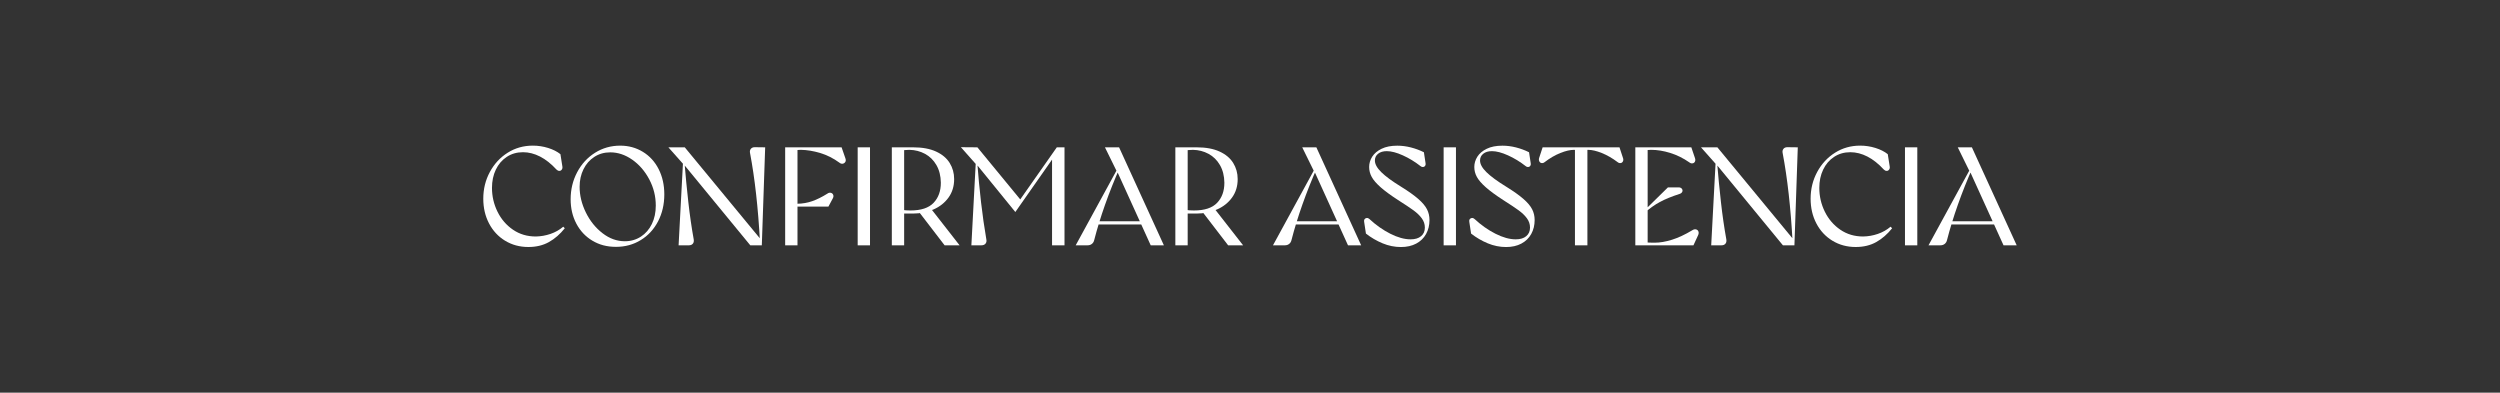 <?xml version="1.0" encoding="UTF-8"?>
<svg id="Capa_1" xmlns="http://www.w3.org/2000/svg" viewBox="0 0 1489.02 233.87">
    <rect x="0" y="0" width="1489.02" height="233.87" fill="#333333" stroke="none"/>
    <defs>
        <style>.cls-1{fill:#fff;stroke-width:0px;}</style>
    </defs>
    <path class="cls-1"
        d="M300.82,143.37c-4.09-2.5-7.27-5.93-9.55-10.3-2.28-4.36-3.42-9.27-3.42-14.72,0-5.78,1.31-11.09,3.92-15.93s6.16-8.66,10.63-11.47c4.47-2.81,9.47-4.21,14.97-4.21,3.11,0,6.14.46,9.09,1.38,2.95.92,5.39,2.16,7.34,3.71l1.17,7.42c.11.72-.03,1.33-.42,1.83-.39.5-.88.74-1.46.71-.58-.03-1.13-.29-1.63-.79-3.17-3.45-6.44-6.03-9.8-7.76-3.36-1.72-6.74-2.58-10.13-2.58-3.67,0-6.91.93-9.71,2.79-2.81,1.86-4.98,4.39-6.5,7.59-1.53,3.2-2.29,6.83-2.29,10.88,0,5,1.1,9.73,3.29,14.18,2.2,4.45,5.27,8.02,9.22,10.72,3.95,2.7,8.48,4.04,13.59,4.04,3-.05,5.92-.57,8.76-1.54,2.83-.97,5.36-2.4,7.59-4.29l.92.92c-2.78,3.5-5.92,6.24-9.42,8.21-3.5,1.97-7.59,2.96-12.26,2.96-5.17,0-9.8-1.25-13.88-3.75Z" />
    <path class="cls-1"
        d="M352.85,143.37c-4.09-2.45-7.27-5.82-9.55-10.13-2.28-4.31-3.42-9.16-3.42-14.55,0-5.84,1.29-11.2,3.88-16.1,2.58-4.89,6.13-8.76,10.63-11.59,4.5-2.83,9.51-4.25,15.01-4.25,4.95,0,9.44,1.22,13.47,3.67,4.03,2.45,7.17,5.88,9.42,10.3,2.25,4.42,3.38,9.44,3.38,15.05,0,5.95-1.24,11.3-3.71,16.05-2.47,4.75-5.91,8.48-10.3,11.17-4.39,2.7-9.31,4.04-14.76,4.04s-9.96-1.22-14.05-3.67ZM381.71,140.95c2.81-1.83,4.99-4.35,6.55-7.55,1.56-3.2,2.33-6.85,2.33-10.97,0-5.5-1.29-10.7-3.88-15.59-2.58-4.89-5.96-8.8-10.13-11.72-4.17-2.92-8.53-4.38-13.09-4.38-3.56,0-6.73.9-9.51,2.71-2.78,1.81-4.93,4.27-6.46,7.38-1.53,3.11-2.29,6.59-2.29,10.42,0,5.17,1.24,10.27,3.71,15.3,2.47,5.03,5.78,9.15,9.92,12.34,4.14,3.2,8.58,4.8,13.3,4.8,3.56,0,6.74-.92,9.55-2.75Z" />
    <path class="cls-1"
        d="M407.6,98.34l-.33-.25-9.17-10.34h9.76l45.62,55.29-.83,1c-1.11-20.35-3.09-37.97-5.92-52.87-.22-1-.07-1.83.46-2.5s1.32-1,2.38-1l6.17.08-2,58.38h-6.84l-39.28-47.79ZM406.85,95.75h.75c.72,8.73,1.51,16.94,2.38,24.64.86,7.7,1.93,15.11,3.21,22.22.17,1.06-.01,1.91-.54,2.54-.53.64-1.32.96-2.38.96h-6.09l2.67-50.37Z" />
    <path class="cls-1"
        d="M467.65,87.75h33.61l2.25,6.5c.33.89.32,1.63-.04,2.21-.36.58-.88.93-1.54,1.04-.67.11-1.31-.08-1.92-.58-3.67-2.67-7.5-4.6-11.51-5.8-4-1.19-7.84-1.82-11.51-1.88l-3.25.17,1.25-1.08v57.79h-7.34v-58.38ZM474.74,121.36c3.28-.05,6.32-.58,9.13-1.58,2.81-1,5.77-2.47,8.88-4.42.67-.5,1.35-.68,2.04-.54.69.14,1.18.54,1.46,1.21.28.67.19,1.39-.25,2.17l-2.58,4.84h-21.6v-1.92c1,.17,1.97.25,2.92.25Z" />
    <path class="cls-1" d="M510.84,87.75h7.34v58.38h-7.34v-58.38Z" />
    <path class="cls-1"
        d="M531.19,87.75h12.68c5.45,0,9.99.83,13.63,2.5,3.64,1.67,6.35,3.93,8.13,6.8s2.67,6.07,2.67,9.63c0,4.23-1.11,7.88-3.34,10.97-2.22,3.09-5.2,5.45-8.92,7.09-3.73,1.64-7.84,2.46-12.34,2.46h-6.34v-2.17c1.5.22,3.14.33,4.92.33,6.28,0,10.87-1.51,13.76-4.54,2.89-3.03,4.34-7.02,4.34-11.97-.06-4.06-.93-7.56-2.63-10.51-1.7-2.95-3.96-5.18-6.8-6.71-2.84-1.53-5.92-2.32-9.26-2.38-1.78.06-3.39.17-4.84.33l1.67-1v57.54h-7.34v-58.38ZM547.2,126.03l7.09-2,17.26,22.1h-8.92l-15.43-20.1Z" />
    <path class="cls-1"
        d="M626.59,95.09l-21.85,31.19-22.93-28.19-.33-.08-9.17-10.34,9.84.08,25.52,31.02,21.77-31.02h4.59v58.38h-7.42v-51.04ZM581.23,95.75h.75c.67,8.73,1.44,16.94,2.33,24.64.89,7.7,1.95,15.11,3.17,22.22.22,1,.05,1.83-.5,2.5s-1.39,1-2.5,1h-5.92l2.67-50.37Z" />
    <path class="cls-1"
        d="M640.69,146.12l25.44-46.62h1c-3.34,7.5-6.31,14.96-8.92,22.35-2.61,7.39-4.78,14.46-6.5,21.18-.22.95-.68,1.7-1.38,2.25-.7.56-1.54.83-2.54.83h-7.09ZM653.11,131.78h27.94v1.92h-27.94v-1.92ZM665.54,102.43l-.25-.08-7.17-14.59h8.42l26.69,58.38h-7.84l-19.85-43.7Z" />
    <path class="cls-1"
        d="M700.06,87.75h12.68c5.45,0,9.99.83,13.63,2.5,3.64,1.67,6.35,3.93,8.13,6.8s2.67,6.07,2.67,9.63c0,4.23-1.11,7.88-3.34,10.97-2.22,3.09-5.2,5.45-8.92,7.09-3.73,1.64-7.84,2.46-12.34,2.46h-6.34v-2.17c1.5.22,3.14.33,4.92.33,6.28,0,10.87-1.51,13.76-4.54,2.89-3.03,4.34-7.02,4.34-11.97-.06-4.06-.93-7.56-2.63-10.51-1.7-2.95-3.96-5.18-6.8-6.71-2.84-1.53-5.92-2.32-9.26-2.38-1.78.06-3.39.17-4.84.33l1.67-1v57.54h-7.34v-58.38ZM716.07,126.03l7.09-2,17.26,22.1h-8.92l-15.43-20.1Z" />
    <path class="cls-1"
        d="M758.19,146.12l25.44-46.62h1c-3.34,7.5-6.31,14.96-8.92,22.35-2.61,7.39-4.78,14.46-6.5,21.18-.22.95-.68,1.7-1.38,2.25-.7.56-1.54.83-2.54.83h-7.09ZM770.61,131.78h27.94v1.92h-27.94v-1.92ZM783.04,102.43l-.25-.08-7.17-14.59h8.42l26.69,58.38h-7.84l-19.85-43.7Z" />
    <path class="cls-1"
        d="M823.48,144.92c-3.56-1.47-6.87-3.41-9.92-5.8l-1.08-7.09c-.11-.61,0-1.13.33-1.54.33-.42.76-.64,1.29-.67.53-.03,1.04.18,1.54.63,3.89,3.61,8.03,6.53,12.43,8.76,4.39,2.22,8.42,3.34,12.09,3.34,2.67,0,4.75-.62,6.25-1.88s2.25-2.96,2.25-5.13c0-2-.61-3.84-1.83-5.5-1.22-1.67-2.86-3.25-4.92-4.75s-5.14-3.56-9.26-6.17c-4.45-2.89-7.91-5.43-10.38-7.63-2.47-2.2-4.23-4.22-5.25-6.09-1.03-1.86-1.54-3.85-1.54-5.96s.61-4.21,1.83-6.13c1.22-1.92,3.08-3.49,5.59-4.71,2.5-1.22,5.62-1.83,9.34-1.83,2.67,0,5.36.35,8.09,1.04,2.72.7,5.31,1.65,7.76,2.88l1,6.59c.11.61.01,1.13-.29,1.54-.31.42-.72.64-1.25.67-.53.03-1.02-.15-1.46-.54-3.34-2.61-6.85-4.75-10.55-6.42-3.7-1.67-6.88-2.5-9.55-2.5-2.17,0-3.89.51-5.17,1.54-1.28,1.03-1.92,2.38-1.92,4.04,0,2.11,1.26,4.42,3.79,6.92,2.53,2.5,6.46,5.39,11.8,8.67,4.39,2.72,7.81,5.16,10.26,7.3,2.45,2.14,4.17,4.18,5.17,6.13,1,1.95,1.5,4.09,1.5,6.42,0,3.11-.68,5.89-2.04,8.34-1.36,2.45-3.32,4.35-5.88,5.71-2.56,1.36-5.59,2.04-9.09,2.04-3.73,0-7.37-.74-10.92-2.21Z" />
    <path class="cls-1" d="M859.84,87.75h7.34v58.38h-7.34v-58.38Z" />
    <path class="cls-1"
        d="M886.11,144.92c-3.56-1.47-6.87-3.41-9.92-5.8l-1.08-7.09c-.11-.61,0-1.13.33-1.54.33-.42.76-.64,1.29-.67.53-.03,1.04.18,1.54.63,3.89,3.61,8.03,6.53,12.43,8.76,4.39,2.22,8.42,3.34,12.09,3.34,2.67,0,4.75-.62,6.25-1.88s2.25-2.96,2.25-5.13c0-2-.61-3.84-1.83-5.5-1.22-1.67-2.86-3.25-4.92-4.75s-5.14-3.56-9.26-6.17c-4.45-2.89-7.91-5.43-10.38-7.63-2.47-2.2-4.23-4.22-5.25-6.09-1.03-1.86-1.54-3.85-1.54-5.96s.61-4.21,1.83-6.13c1.22-1.92,3.08-3.49,5.59-4.71,2.5-1.22,5.62-1.83,9.34-1.83,2.67,0,5.36.35,8.09,1.04,2.72.7,5.31,1.65,7.76,2.88l1,6.59c.11.61.01,1.13-.29,1.54-.31.42-.72.64-1.25.67-.53.03-1.02-.15-1.46-.54-3.34-2.61-6.85-4.75-10.55-6.42-3.7-1.67-6.88-2.5-9.55-2.5-2.17,0-3.89.51-5.17,1.54-1.28,1.03-1.92,2.38-1.92,4.04,0,2.11,1.26,4.42,3.79,6.92,2.53,2.5,6.46,5.39,11.8,8.67,4.39,2.72,7.81,5.16,10.26,7.3,2.45,2.14,4.17,4.18,5.17,6.13,1,1.95,1.5,4.09,1.5,6.42,0,3.11-.68,5.89-2.04,8.34-1.36,2.45-3.32,4.35-5.88,5.71-2.56,1.36-5.59,2.04-9.09,2.04-3.73,0-7.37-.74-10.92-2.21Z" />
    <path class="cls-1"
        d="M938.06,88.42l1.5,1c-.67-.05-1.36-.11-2.08-.17-2.28,0-4.99.62-8.13,1.88-3.14,1.25-6.27,3.07-9.38,5.46-.56.45-1.14.62-1.75.54-.61-.08-1.07-.42-1.38-1-.31-.58-.35-1.26-.12-2.04l2.08-6.34h45.78l2.08,6.34c.28.78.26,1.46-.04,2.04-.31.58-.76.92-1.38,1-.61.08-1.2-.1-1.75-.54-3.17-2.39-6.33-4.21-9.47-5.46-3.14-1.25-5.82-1.88-8.05-1.88-.72,0-1.36.06-1.92.17l1.42-1v57.71h-7.42v-57.71Z" />
    <path class="cls-1"
        d="M974.01,87.75h33.36l2.17,6.42c.28.83.26,1.54-.04,2.13-.31.58-.79.92-1.46,1-.67.08-1.31-.12-1.92-.63-3.61-2.5-7.39-4.36-11.34-5.59-3.95-1.22-7.73-1.83-11.34-1.83-1.11.06-2.31.11-3.59.17l1.5-1.08v57.04l-1-1c1.28.11,3,.17,5.17.17,3.11,0,6.55-.58,10.3-1.75,3.75-1.17,7.8-3.06,12.13-5.67.78-.5,1.51-.67,2.21-.5.69.17,1.17.57,1.42,1.21.25.64.21,1.35-.12,2.13l-2.84,6.17h-34.61v-58.38ZM979.6,125.19l13.84-13.59h6.34c.89,0,1.54.28,1.96.83.42.56.5,1.14.25,1.75-.25.61-.79,1.06-1.63,1.33-4.67,1.5-8.58,3.1-11.72,4.79-3.14,1.7-6.19,3.88-9.13,6.55l.08-1.67Z" />
    <path class="cls-1"
        d="M1022.63,98.34l-.33-.25-9.17-10.34h9.76l45.62,55.29-.83,1c-1.11-20.35-3.09-37.97-5.92-52.87-.22-1-.07-1.83.46-2.5s1.32-1,2.38-1l6.17.08-2,58.38h-6.84l-39.28-47.79ZM1021.88,95.75h.75c.72,8.73,1.51,16.94,2.38,24.64.86,7.7,1.93,15.11,3.21,22.22.17,1.06-.01,1.91-.54,2.54-.53.64-1.32.96-2.38.96h-6.09l2.67-50.37Z" />
    <path class="cls-1"
        d="M1091.39,143.37c-4.09-2.5-7.27-5.93-9.55-10.3-2.28-4.36-3.42-9.27-3.42-14.72,0-5.78,1.31-11.09,3.92-15.93s6.16-8.66,10.63-11.47c4.47-2.81,9.47-4.21,14.97-4.21,3.11,0,6.14.46,9.09,1.38,2.95.92,5.39,2.16,7.34,3.71l1.17,7.42c.11.72-.03,1.33-.42,1.83-.39.5-.88.74-1.46.71-.58-.03-1.13-.29-1.63-.79-3.17-3.45-6.44-6.03-9.8-7.76-3.36-1.72-6.74-2.58-10.13-2.58-3.67,0-6.91.93-9.71,2.79-2.81,1.86-4.98,4.39-6.5,7.59-1.53,3.2-2.29,6.83-2.29,10.88,0,5,1.1,9.73,3.29,14.18,2.2,4.45,5.27,8.02,9.22,10.72,3.95,2.7,8.48,4.04,13.59,4.04,3-.05,5.92-.57,8.76-1.54,2.83-.97,5.36-2.4,7.59-4.29l.92.92c-2.78,3.5-5.92,6.24-9.42,8.21-3.5,1.97-7.59,2.96-12.26,2.96-5.17,0-9.8-1.25-13.88-3.75Z" />
    <path class="cls-1" d="M1134.62,87.75h7.34v58.38h-7.34v-58.38Z" />
    <path class="cls-1"
        d="M1148.63,146.12l25.44-46.62h1c-3.34,7.5-6.31,14.96-8.92,22.35-2.61,7.39-4.78,14.46-6.5,21.18-.22.95-.68,1.7-1.38,2.25-.7.56-1.54.83-2.54.83h-7.09ZM1161.06,131.78h27.94v1.92h-27.94v-1.92ZM1173.48,102.43l-.25-.08-7.17-14.59h8.42l26.69,58.38h-7.84l-19.85-43.7Z" />
</svg>